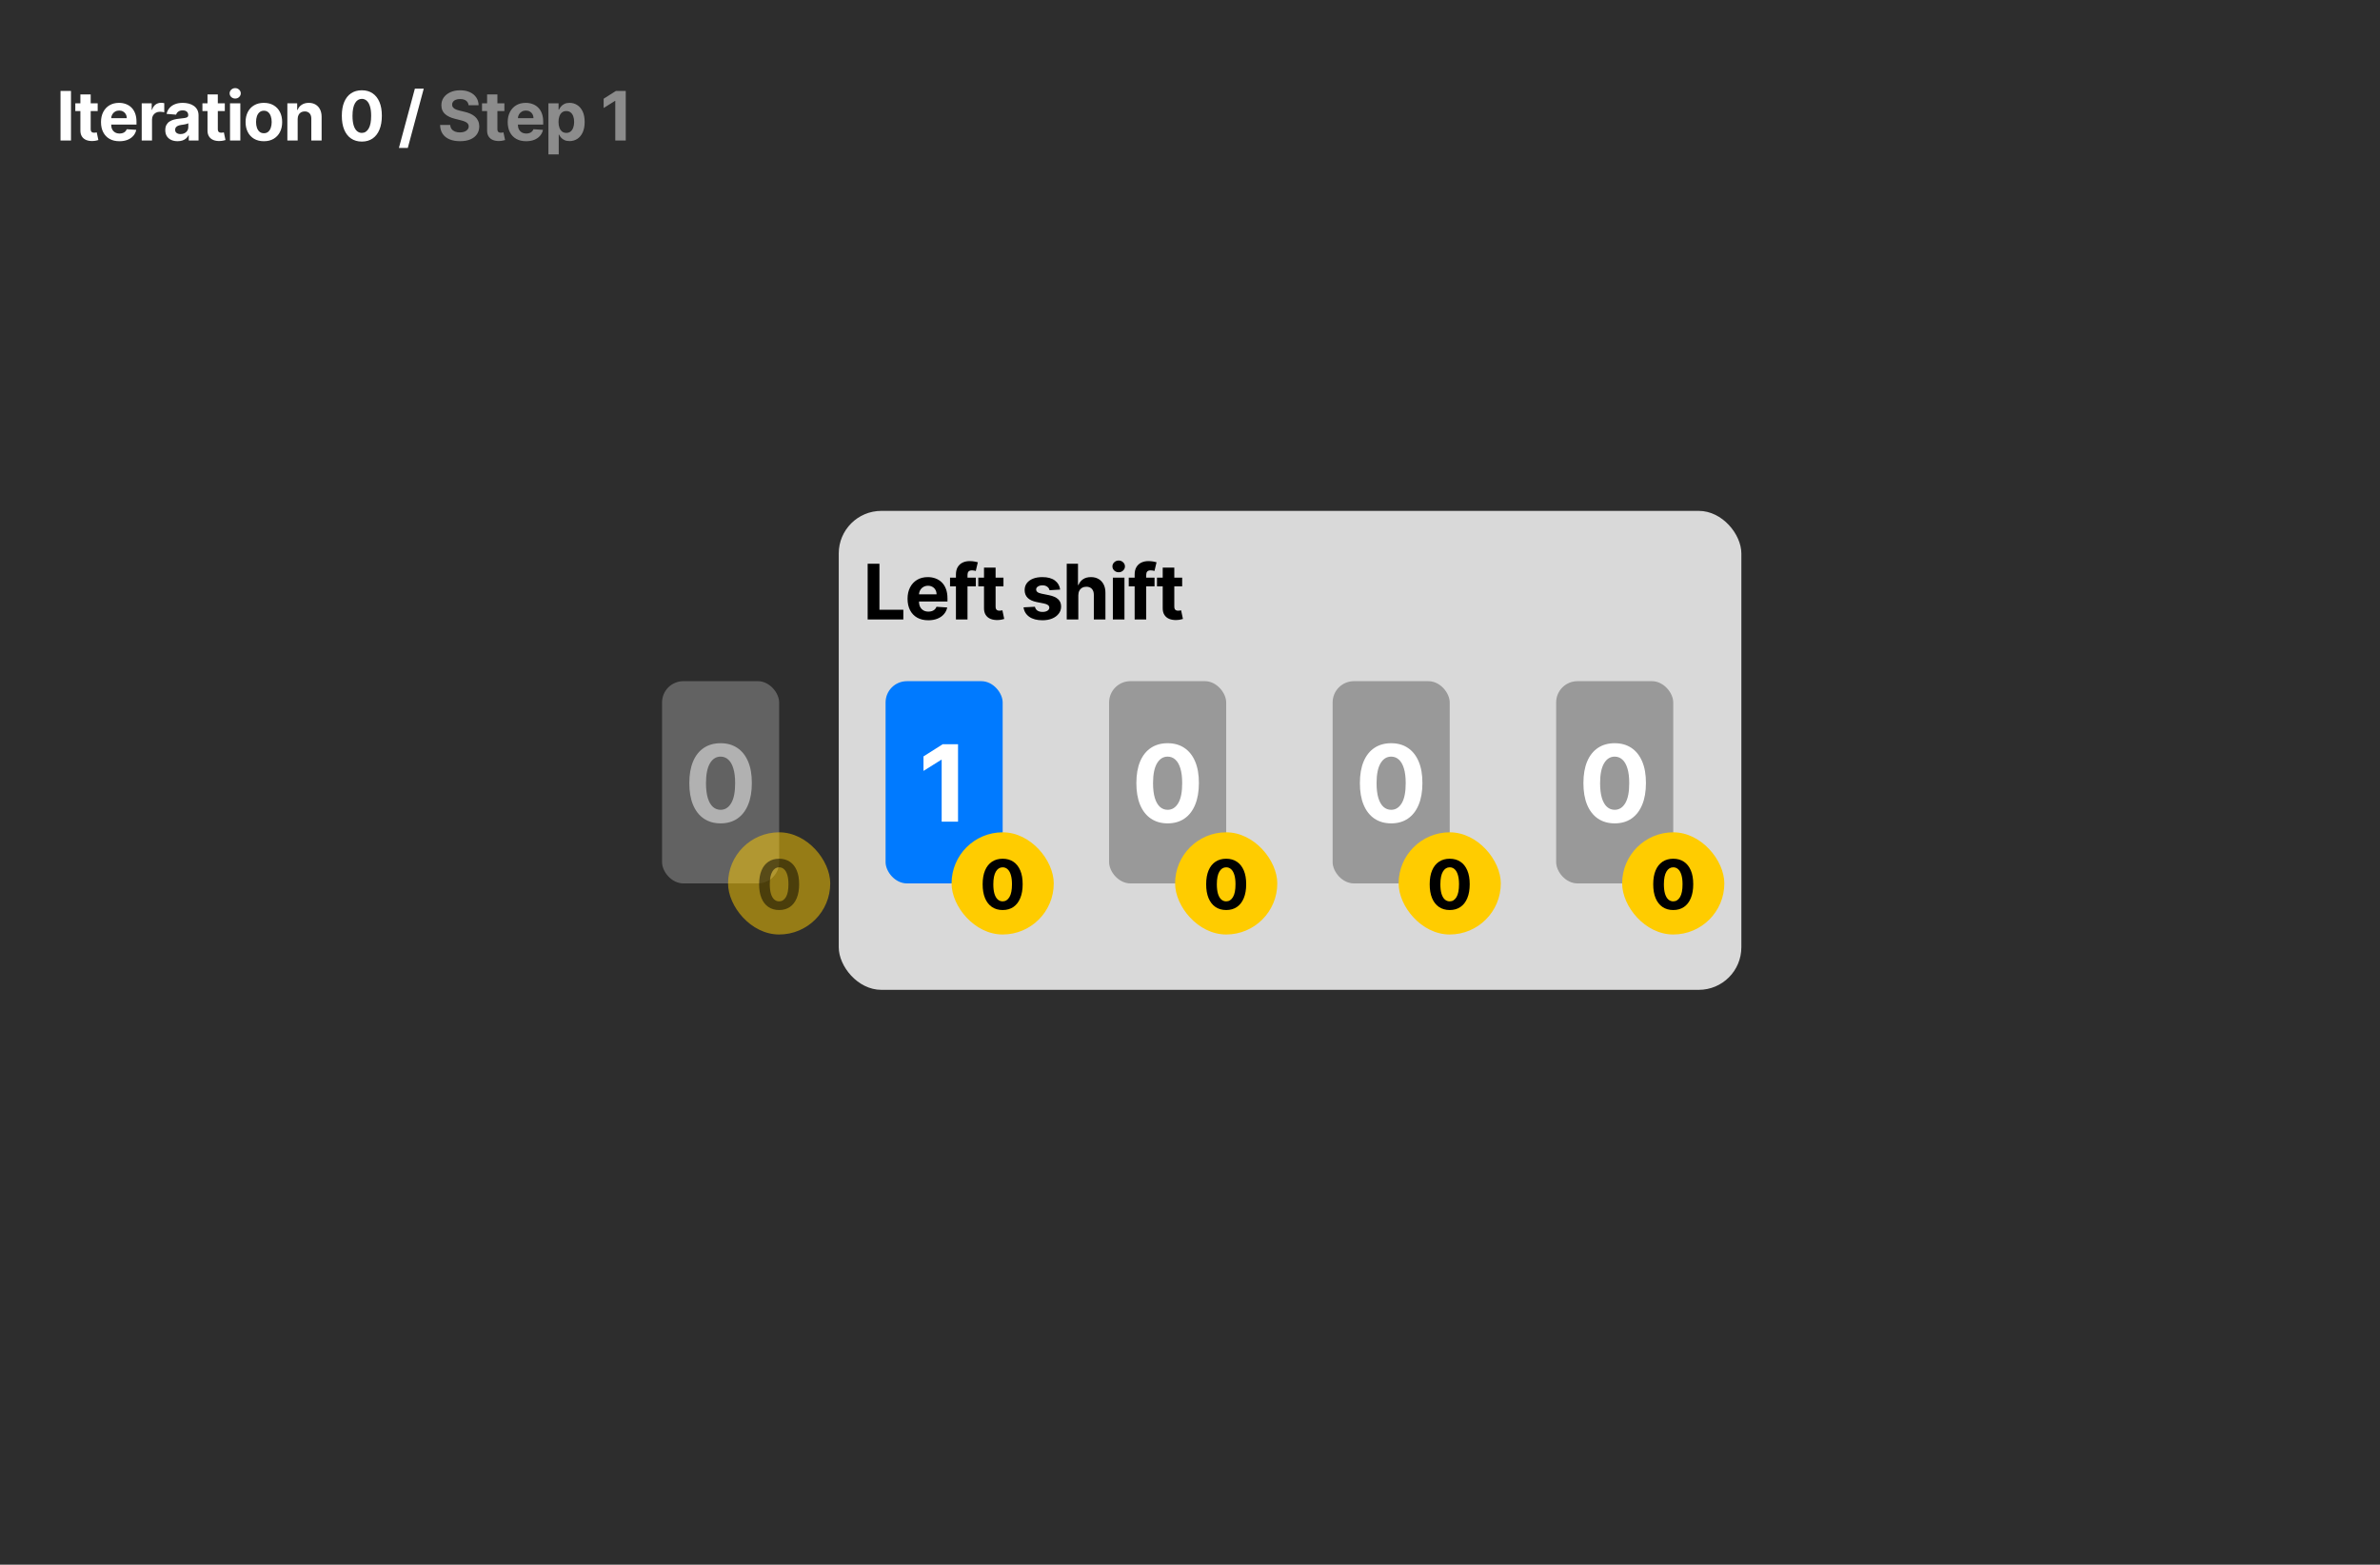 <svg width="1118" height="735" viewBox="0 0 1118 735" fill="none" xmlns="http://www.w3.org/2000/svg">
<rect x="0" y="0" width="1118" height="735" fill="#333333" stroke="none"/>
<g clip-path="url(#clip0_1_884)">
<rect width="1118" height="735" fill="white"/>
<rect width="1888" height="1020" fill="#2D2D2D"/>
<rect x="394" y="240" width="424" height="225" rx="20" fill="#D9D9D9"/>
<rect x="311" y="320" width="55" height="95" rx="10" fill="#999999" fill-opacity="0.5"/>
<path d="M338.493 386.799C335.439 386.787 332.812 386.036 330.61 384.544C328.42 383.053 326.733 380.892 325.549 378.063C324.378 375.234 323.798 371.831 323.809 367.854C323.809 363.888 324.395 360.509 325.567 357.715C326.751 354.922 328.438 352.797 330.628 351.341C332.829 349.873 335.451 349.139 338.493 349.139C341.535 349.139 344.151 349.873 346.341 351.341C348.543 352.809 350.236 354.939 351.419 357.733C352.603 360.515 353.189 363.888 353.177 367.854C353.177 371.843 352.585 375.252 351.402 378.081C350.23 380.91 348.549 383.07 346.359 384.562C344.169 386.053 341.547 386.799 338.493 386.799ZM338.493 380.425C340.577 380.425 342.24 379.377 343.483 377.282C344.726 375.187 345.341 372.044 345.329 367.854C345.329 365.096 345.045 362.799 344.477 360.964C343.921 359.13 343.128 357.751 342.098 356.827C341.08 355.904 339.878 355.442 338.493 355.442C336.422 355.442 334.765 356.478 333.522 358.55C332.279 360.621 331.651 363.723 331.64 367.854C331.64 370.647 331.918 372.979 332.474 374.849C333.042 376.708 333.841 378.105 334.871 379.04C335.901 379.963 337.108 380.425 338.493 380.425Z" fill="white" fill-opacity="0.5"/>
<rect x="342" y="391" width="48" height="48" rx="24" fill="#FFCC00" fill-opacity="0.5"/>
<path d="M365.996 427.511C364.041 427.504 362.359 427.023 360.95 426.068C359.549 425.114 358.469 423.731 357.712 421.92C356.962 420.11 356.59 417.932 356.598 415.386C356.598 412.848 356.973 410.686 357.723 408.898C358.481 407.11 359.56 405.75 360.962 404.818C362.371 403.879 364.049 403.409 365.996 403.409C367.943 403.409 369.617 403.879 371.018 404.818C372.428 405.758 373.511 407.121 374.268 408.909C375.026 410.689 375.401 412.848 375.393 415.386C375.393 417.939 375.015 420.121 374.257 421.932C373.507 423.742 372.431 425.125 371.03 426.08C369.628 427.034 367.95 427.511 365.996 427.511ZM365.996 423.432C367.329 423.432 368.393 422.761 369.189 421.42C369.984 420.08 370.378 418.068 370.371 415.386C370.371 413.621 370.189 412.152 369.825 410.977C369.469 409.803 368.962 408.92 368.303 408.33C367.651 407.739 366.882 407.443 365.996 407.443C364.67 407.443 363.609 408.106 362.814 409.432C362.018 410.758 361.617 412.742 361.609 415.386C361.609 417.174 361.787 418.667 362.143 419.864C362.507 421.053 363.018 421.947 363.678 422.545C364.337 423.136 365.109 423.432 365.996 423.432Z" fill="black" fill-opacity="0.5"/>
<rect x="416" y="320" width="55" height="95" rx="10" fill="#007AFF"/>
<path d="M450.036 349.636V386H442.348V356.934H442.135L433.808 362.154V355.336L442.81 349.636H450.036Z" fill="white"/>
<rect x="447" y="391" width="48" height="48" rx="24" fill="#FFCC00"/>
<path d="M470.996 427.511C469.041 427.504 467.359 427.023 465.95 426.068C464.549 425.114 463.469 423.731 462.712 421.92C461.962 420.11 461.59 417.932 461.598 415.386C461.598 412.848 461.973 410.686 462.723 408.898C463.481 407.11 464.56 405.75 465.962 404.818C467.371 403.879 469.049 403.409 470.996 403.409C472.943 403.409 474.617 403.879 476.018 404.818C477.428 405.758 478.511 407.121 479.268 408.909C480.026 410.689 480.401 412.848 480.393 415.386C480.393 417.939 480.015 420.121 479.257 421.932C478.507 423.742 477.431 425.125 476.03 426.08C474.628 427.034 472.95 427.511 470.996 427.511ZM470.996 423.432C472.329 423.432 473.393 422.761 474.189 421.42C474.984 420.08 475.378 418.068 475.371 415.386C475.371 413.621 475.189 412.152 474.825 410.977C474.469 409.803 473.962 408.92 473.303 408.33C472.651 407.739 471.882 407.443 470.996 407.443C469.67 407.443 468.609 408.106 467.814 409.432C467.018 410.758 466.617 412.742 466.609 415.386C466.609 417.174 466.787 418.667 467.143 419.864C467.507 421.053 468.018 421.947 468.678 422.545C469.337 423.136 470.109 423.432 470.996 423.432Z" fill="black"/>
<rect x="521" y="320" width="55" height="95" rx="10" fill="#999999"/>
<path d="M548.493 386.799C545.439 386.787 542.812 386.036 540.61 384.544C538.42 383.053 536.733 380.892 535.549 378.063C534.378 375.234 533.798 371.831 533.809 367.854C533.809 363.888 534.395 360.509 535.567 357.715C536.751 354.922 538.438 352.797 540.628 351.341C542.829 349.873 545.451 349.139 548.493 349.139C551.535 349.139 554.151 349.873 556.341 351.341C558.543 352.809 560.236 354.939 561.419 357.733C562.603 360.515 563.189 363.888 563.177 367.854C563.177 371.843 562.585 375.252 561.402 378.081C560.23 380.91 558.549 383.07 556.359 384.562C554.169 386.053 551.547 386.799 548.493 386.799ZM548.493 380.425C550.577 380.425 552.24 379.377 553.483 377.282C554.726 375.187 555.341 372.044 555.329 367.854C555.329 365.096 555.045 362.799 554.477 360.964C553.921 359.13 553.128 357.751 552.098 356.827C551.08 355.904 549.878 355.442 548.493 355.442C546.422 355.442 544.765 356.478 543.522 358.55C542.279 360.621 541.651 363.723 541.64 367.854C541.64 370.647 541.918 372.979 542.474 374.849C543.042 376.708 543.841 378.105 544.871 379.04C545.901 379.963 547.108 380.425 548.493 380.425Z" fill="white"/>
<rect x="552" y="391" width="48" height="48" rx="24" fill="#FFCC00"/>
<path d="M575.996 427.511C574.041 427.504 572.359 427.023 570.95 426.068C569.549 425.114 568.469 423.731 567.712 421.92C566.962 420.11 566.59 417.932 566.598 415.386C566.598 412.848 566.973 410.686 567.723 408.898C568.481 407.11 569.56 405.75 570.962 404.818C572.371 403.879 574.049 403.409 575.996 403.409C577.943 403.409 579.617 403.879 581.018 404.818C582.428 405.758 583.511 407.121 584.268 408.909C585.026 410.689 585.401 412.848 585.393 415.386C585.393 417.939 585.015 420.121 584.257 421.932C583.507 423.742 582.431 425.125 581.03 426.08C579.628 427.034 577.95 427.511 575.996 427.511ZM575.996 423.432C577.329 423.432 578.393 422.761 579.189 421.42C579.984 420.08 580.378 418.068 580.371 415.386C580.371 413.621 580.189 412.152 579.825 410.977C579.469 409.803 578.962 408.92 578.303 408.33C577.651 407.739 576.882 407.443 575.996 407.443C574.67 407.443 573.609 408.106 572.814 409.432C572.018 410.758 571.617 412.742 571.609 415.386C571.609 417.174 571.787 418.667 572.143 419.864C572.507 421.053 573.018 421.947 573.678 422.545C574.337 423.136 575.109 423.432 575.996 423.432Z" fill="black"/>
<rect x="626" y="320" width="55" height="95" rx="10" fill="#999999"/>
<path d="M653.493 386.799C650.439 386.787 647.812 386.036 645.61 384.544C643.42 383.053 641.733 380.892 640.549 378.063C639.378 375.234 638.798 371.831 638.809 367.854C638.809 363.888 639.395 360.509 640.567 357.715C641.751 354.922 643.438 352.797 645.628 351.341C647.829 349.873 650.451 349.139 653.493 349.139C656.535 349.139 659.151 349.873 661.341 351.341C663.543 352.809 665.236 354.939 666.419 357.733C667.603 360.515 668.189 363.888 668.177 367.854C668.177 371.843 667.585 375.252 666.402 378.081C665.23 380.91 663.549 383.07 661.359 384.562C659.169 386.053 656.547 386.799 653.493 386.799ZM653.493 380.425C655.577 380.425 657.24 379.377 658.483 377.282C659.726 375.187 660.341 372.044 660.329 367.854C660.329 365.096 660.045 362.799 659.477 360.964C658.921 359.13 658.128 357.751 657.098 356.827C656.08 355.904 654.878 355.442 653.493 355.442C651.422 355.442 649.765 356.478 648.522 358.55C647.279 360.621 646.651 363.723 646.64 367.854C646.64 370.647 646.918 372.979 647.474 374.849C648.042 376.708 648.841 378.105 649.871 379.04C650.901 379.963 652.108 380.425 653.493 380.425Z" fill="white"/>
<rect x="657" y="391" width="48" height="48" rx="24" fill="#FFCC00"/>
<path d="M680.996 427.511C679.041 427.504 677.359 427.023 675.95 426.068C674.549 425.114 673.469 423.731 672.712 421.92C671.962 420.11 671.59 417.932 671.598 415.386C671.598 412.848 671.973 410.686 672.723 408.898C673.481 407.11 674.56 405.75 675.962 404.818C677.371 403.879 679.049 403.409 680.996 403.409C682.943 403.409 684.617 403.879 686.018 404.818C687.428 405.758 688.511 407.121 689.268 408.909C690.026 410.689 690.401 412.848 690.393 415.386C690.393 417.939 690.015 420.121 689.257 421.932C688.507 423.742 687.431 425.125 686.03 426.08C684.628 427.034 682.95 427.511 680.996 427.511ZM680.996 423.432C682.329 423.432 683.393 422.761 684.189 421.42C684.984 420.08 685.378 418.068 685.371 415.386C685.371 413.621 685.189 412.152 684.825 410.977C684.469 409.803 683.962 408.92 683.303 408.33C682.651 407.739 681.882 407.443 680.996 407.443C679.67 407.443 678.609 408.106 677.814 409.432C677.018 410.758 676.617 412.742 676.609 415.386C676.609 417.174 676.787 418.667 677.143 419.864C677.507 421.053 678.018 421.947 678.678 422.545C679.337 423.136 680.109 423.432 680.996 423.432Z" fill="black"/>
<rect x="731" y="320" width="55" height="95" rx="10" fill="#999999"/>
<path d="M758.493 386.799C755.439 386.787 752.812 386.036 750.61 384.544C748.42 383.053 746.733 380.892 745.549 378.063C744.378 375.234 743.798 371.831 743.809 367.854C743.809 363.888 744.395 360.509 745.567 357.715C746.751 354.922 748.438 352.797 750.628 351.341C752.829 349.873 755.451 349.139 758.493 349.139C761.535 349.139 764.151 349.873 766.341 351.341C768.543 352.809 770.236 354.939 771.419 357.733C772.603 360.515 773.189 363.888 773.177 367.854C773.177 371.843 772.585 375.252 771.402 378.081C770.23 380.91 768.549 383.07 766.359 384.562C764.169 386.053 761.547 386.799 758.493 386.799ZM758.493 380.425C760.577 380.425 762.24 379.377 763.483 377.282C764.726 375.187 765.341 372.044 765.329 367.854C765.329 365.096 765.045 362.799 764.477 360.964C763.921 359.13 763.128 357.751 762.098 356.827C761.08 355.904 759.878 355.442 758.493 355.442C756.422 355.442 754.765 356.478 753.522 358.55C752.279 360.621 751.651 363.723 751.64 367.854C751.64 370.647 751.918 372.979 752.474 374.849C753.042 376.708 753.841 378.105 754.871 379.04C755.901 379.963 757.108 380.425 758.493 380.425Z" fill="white"/>
<rect x="762" y="391" width="48" height="48" rx="24" fill="#FFCC00"/>
<path d="M785.996 427.511C784.041 427.504 782.359 427.023 780.95 426.068C779.549 425.114 778.469 423.731 777.712 421.92C776.962 420.11 776.59 417.932 776.598 415.386C776.598 412.848 776.973 410.686 777.723 408.898C778.481 407.11 779.56 405.75 780.962 404.818C782.371 403.879 784.049 403.409 785.996 403.409C787.943 403.409 789.617 403.879 791.018 404.818C792.428 405.758 793.511 407.121 794.268 408.909C795.026 410.689 795.401 412.848 795.393 415.386C795.393 417.939 795.015 420.121 794.257 421.932C793.507 423.742 792.431 425.125 791.03 426.08C789.628 427.034 787.95 427.511 785.996 427.511ZM785.996 423.432C787.329 423.432 788.393 422.761 789.189 421.42C789.984 420.08 790.378 418.068 790.371 415.386C790.371 413.621 790.189 412.152 789.825 410.977C789.469 409.803 788.962 408.92 788.303 408.33C787.651 407.739 786.882 407.443 785.996 407.443C784.67 407.443 783.609 408.106 782.814 409.432C782.018 410.758 781.617 412.742 781.609 415.386C781.609 417.174 781.787 418.667 782.143 419.864C782.507 421.053 783.018 421.947 783.678 422.545C784.337 423.136 785.109 423.432 785.996 423.432Z" fill="black"/>
<path d="M407.58 291V264.818H413.115V286.436H424.34V291H407.58ZM436.06 291.384C434.04 291.384 432.302 290.974 430.844 290.156C429.395 289.33 428.279 288.162 427.495 286.653C426.711 285.136 426.319 283.342 426.319 281.271C426.319 279.251 426.711 277.479 427.495 275.953C428.279 274.428 429.383 273.239 430.806 272.386C432.238 271.534 433.917 271.108 435.843 271.108C437.138 271.108 438.344 271.317 439.461 271.734C440.586 272.143 441.566 272.761 442.401 273.588C443.245 274.415 443.901 275.455 444.37 276.707C444.839 277.952 445.073 279.409 445.073 281.08V282.575H428.492V279.2H439.947C439.947 278.416 439.776 277.722 439.435 277.116C439.094 276.511 438.621 276.038 438.016 275.697C437.42 275.348 436.725 275.173 435.932 275.173C435.106 275.173 434.373 275.365 433.733 275.749C433.103 276.124 432.608 276.631 432.251 277.27C431.893 277.901 431.709 278.604 431.701 279.379V282.588C431.701 283.56 431.88 284.399 432.238 285.107C432.604 285.814 433.12 286.359 433.785 286.743C434.449 287.126 435.238 287.318 436.15 287.318C436.755 287.318 437.309 287.233 437.812 287.062C438.314 286.892 438.745 286.636 439.103 286.295C439.461 285.955 439.733 285.537 439.921 285.043L444.958 285.375C444.702 286.585 444.178 287.642 443.385 288.545C442.601 289.44 441.587 290.139 440.343 290.642C439.107 291.136 437.679 291.384 436.06 291.384ZM458.395 271.364V275.455H446.275V271.364H458.395ZM449.049 291V269.945C449.049 268.521 449.326 267.341 449.88 266.403C450.443 265.466 451.21 264.763 452.182 264.294C453.153 263.825 454.257 263.591 455.493 263.591C456.328 263.591 457.091 263.655 457.781 263.783C458.48 263.911 459 264.026 459.341 264.128L458.369 268.219C458.156 268.151 457.892 268.087 457.576 268.027C457.27 267.967 456.954 267.938 456.63 267.938C455.829 267.938 455.271 268.125 454.956 268.5C454.64 268.866 454.483 269.382 454.483 270.047V291H449.049ZM471.374 271.364V275.455H459.549V271.364H471.374ZM462.234 266.659H467.68V284.966C467.68 285.469 467.756 285.861 467.91 286.142C468.063 286.415 468.276 286.607 468.549 286.717C468.83 286.828 469.154 286.884 469.521 286.884C469.776 286.884 470.032 286.862 470.288 286.82C470.543 286.768 470.739 286.73 470.876 286.705L471.732 290.757C471.459 290.842 471.076 290.94 470.582 291.051C470.087 291.17 469.486 291.243 468.779 291.268C467.467 291.32 466.316 291.145 465.327 290.744C464.347 290.344 463.584 289.722 463.039 288.878C462.494 288.034 462.225 286.969 462.234 285.682V266.659ZM498.008 276.963L493.022 277.27C492.937 276.844 492.754 276.46 492.472 276.119C492.191 275.77 491.82 275.493 491.36 275.288C490.909 275.075 490.367 274.969 489.737 274.969C488.893 274.969 488.181 275.148 487.602 275.506C487.022 275.855 486.732 276.324 486.732 276.912C486.732 277.381 486.92 277.777 487.295 278.101C487.67 278.425 488.313 278.685 489.225 278.881L492.779 279.597C494.688 279.989 496.112 280.619 497.049 281.489C497.987 282.358 498.455 283.5 498.455 284.915C498.455 286.202 498.076 287.331 497.318 288.303C496.568 289.274 495.536 290.033 494.224 290.578C492.92 291.115 491.416 291.384 489.711 291.384C487.112 291.384 485.041 290.842 483.498 289.76C481.964 288.669 481.065 287.186 480.801 285.311L486.157 285.03C486.319 285.822 486.711 286.428 487.333 286.845C487.955 287.254 488.752 287.459 489.724 287.459C490.678 287.459 491.445 287.276 492.025 286.909C492.613 286.534 492.911 286.053 492.92 285.464C492.911 284.97 492.703 284.565 492.293 284.25C491.884 283.926 491.254 283.679 490.401 283.509L487.001 282.831C485.083 282.447 483.656 281.783 482.718 280.837C481.789 279.891 481.325 278.685 481.325 277.219C481.325 275.957 481.666 274.871 482.347 273.959C483.038 273.047 484.005 272.344 485.249 271.849C486.502 271.355 487.968 271.108 489.647 271.108C492.127 271.108 494.079 271.632 495.502 272.68C496.934 273.729 497.769 275.156 498.008 276.963ZM506.539 279.648V291H501.093V264.818H506.385V274.828H506.615C507.059 273.669 507.775 272.761 508.763 272.105C509.752 271.44 510.992 271.108 512.483 271.108C513.847 271.108 515.036 271.406 516.05 272.003C517.073 272.591 517.865 273.439 518.428 274.547C518.999 275.646 519.28 276.963 519.272 278.497V291H513.826V279.469C513.834 278.259 513.527 277.317 512.905 276.643C512.292 275.97 511.431 275.634 510.323 275.634C509.581 275.634 508.925 275.791 508.354 276.107C507.792 276.422 507.348 276.882 507.025 277.487C506.709 278.084 506.547 278.804 506.539 279.648ZM522.766 291V271.364H528.212V291H522.766ZM525.501 268.832C524.692 268.832 523.997 268.564 523.418 268.027C522.847 267.482 522.561 266.83 522.561 266.071C522.561 265.321 522.847 264.678 523.418 264.141C523.997 263.595 524.692 263.322 525.501 263.322C526.311 263.322 527.001 263.595 527.572 264.141C528.152 264.678 528.442 265.321 528.442 266.071C528.442 266.83 528.152 267.482 527.572 268.027C527.001 268.564 526.311 268.832 525.501 268.832ZM542.342 271.364V275.455H530.223V271.364H542.342ZM532.997 291V269.945C532.997 268.521 533.274 267.341 533.828 266.403C534.39 265.466 535.157 264.763 536.129 264.294C537.1 263.825 538.204 263.591 539.44 263.591C540.275 263.591 541.038 263.655 541.728 263.783C542.427 263.911 542.947 264.026 543.288 264.128L542.316 268.219C542.103 268.151 541.839 268.087 541.524 268.027C541.217 267.967 540.901 267.938 540.578 267.938C539.776 267.938 539.218 268.125 538.903 268.5C538.588 268.866 538.43 269.382 538.43 270.047V291H532.997ZM555.321 271.364V275.455H543.496V271.364H555.321ZM546.181 266.659H551.627V284.966C551.627 285.469 551.704 285.861 551.857 286.142C552.01 286.415 552.223 286.607 552.496 286.717C552.777 286.828 553.101 286.884 553.468 286.884C553.723 286.884 553.979 286.862 554.235 286.82C554.491 286.768 554.687 286.73 554.823 286.705L555.679 290.757C555.407 290.842 555.023 290.94 554.529 291.051C554.035 291.17 553.434 291.243 552.726 291.268C551.414 291.32 550.263 291.145 549.275 290.744C548.294 290.344 547.532 289.722 546.986 288.878C546.441 288.034 546.172 286.969 546.181 285.682V266.659Z" fill="black"/>
<path d="M33.35 42.727V66H28.43V42.727H33.35ZM45.887 48.545V52.182H35.376V48.545H45.887ZM37.762 44.364H42.603V60.636C42.603 61.083 42.672 61.432 42.808 61.682C42.944 61.924 43.134 62.095 43.376 62.193C43.626 62.292 43.914 62.341 44.24 62.341C44.467 62.341 44.694 62.322 44.922 62.284C45.149 62.239 45.323 62.205 45.444 62.182L46.206 65.784C45.963 65.86 45.622 65.947 45.183 66.046C44.743 66.151 44.209 66.216 43.581 66.239C42.414 66.284 41.391 66.129 40.512 65.773C39.641 65.417 38.963 64.864 38.478 64.114C37.993 63.364 37.755 62.417 37.762 61.273V44.364ZM56.104 66.341C54.308 66.341 52.763 65.977 51.468 65.25C50.18 64.515 49.187 63.477 48.49 62.136C47.793 60.788 47.445 59.193 47.445 57.352C47.445 55.557 47.793 53.981 48.49 52.625C49.187 51.269 50.168 50.212 51.433 49.455C52.706 48.697 54.199 48.318 55.911 48.318C57.062 48.318 58.134 48.504 59.127 48.875C60.127 49.239 60.998 49.788 61.74 50.523C62.49 51.258 63.074 52.182 63.49 53.295C63.907 54.401 64.115 55.697 64.115 57.182V58.511H49.377V55.511H59.558C59.558 54.814 59.407 54.197 59.104 53.659C58.801 53.121 58.38 52.701 57.843 52.398C57.312 52.087 56.695 51.932 55.99 51.932C55.255 51.932 54.604 52.102 54.036 52.443C53.475 52.776 53.036 53.227 52.718 53.795C52.399 54.356 52.236 54.981 52.229 55.67V58.523C52.229 59.386 52.388 60.133 52.706 60.761C53.032 61.39 53.49 61.875 54.081 62.216C54.672 62.557 55.373 62.727 56.183 62.727C56.721 62.727 57.214 62.651 57.661 62.5C58.108 62.349 58.49 62.121 58.808 61.818C59.127 61.515 59.369 61.144 59.536 60.705L64.013 61C63.786 62.076 63.32 63.015 62.615 63.818C61.918 64.614 61.017 65.235 59.911 65.682C58.812 66.121 57.543 66.341 56.104 66.341ZM66.57 66V48.545H71.263V51.591H71.445C71.763 50.508 72.298 49.689 73.048 49.136C73.798 48.576 74.661 48.295 75.638 48.295C75.881 48.295 76.142 48.311 76.423 48.341C76.703 48.371 76.949 48.413 77.161 48.466V52.761C76.934 52.693 76.62 52.633 76.218 52.58C75.817 52.526 75.449 52.5 75.116 52.5C74.404 52.5 73.767 52.655 73.207 52.966C72.654 53.269 72.214 53.693 71.888 54.239C71.57 54.784 71.411 55.413 71.411 56.125V66H66.57ZM83.437 66.329C82.324 66.329 81.331 66.136 80.46 65.75C79.589 65.356 78.9 64.776 78.392 64.011C77.892 63.239 77.642 62.276 77.642 61.125C77.642 60.155 77.82 59.341 78.176 58.682C78.532 58.023 79.017 57.492 79.63 57.091C80.244 56.689 80.941 56.386 81.721 56.182C82.509 55.977 83.335 55.833 84.199 55.75C85.214 55.644 86.032 55.545 86.653 55.455C87.275 55.356 87.725 55.212 88.005 55.023C88.286 54.833 88.426 54.553 88.426 54.182V54.114C88.426 53.394 88.199 52.837 87.744 52.443C87.297 52.049 86.661 51.852 85.835 51.852C84.964 51.852 84.271 52.045 83.755 52.432C83.24 52.811 82.9 53.288 82.733 53.864L78.255 53.5C78.483 52.439 78.93 51.523 79.596 50.75C80.263 49.97 81.123 49.371 82.176 48.955C83.237 48.53 84.464 48.318 85.858 48.318C86.828 48.318 87.755 48.432 88.642 48.659C89.536 48.886 90.328 49.239 91.017 49.716C91.714 50.193 92.263 50.807 92.665 51.557C93.066 52.299 93.267 53.189 93.267 54.227V66H88.676V63.58H88.54C88.259 64.125 87.884 64.606 87.415 65.023C86.945 65.432 86.38 65.754 85.721 65.989C85.062 66.216 84.301 66.329 83.437 66.329ZM84.824 62.989C85.536 62.989 86.165 62.849 86.71 62.568C87.255 62.28 87.684 61.894 87.994 61.409C88.305 60.924 88.46 60.375 88.46 59.761V57.909C88.309 58.008 88.1 58.099 87.835 58.182C87.578 58.258 87.286 58.33 86.96 58.398C86.634 58.458 86.309 58.515 85.983 58.568C85.657 58.614 85.362 58.655 85.096 58.693C84.528 58.776 84.032 58.909 83.608 59.091C83.184 59.273 82.854 59.519 82.619 59.83C82.384 60.133 82.267 60.511 82.267 60.966C82.267 61.625 82.505 62.129 82.983 62.477C83.468 62.818 84.081 62.989 84.824 62.989ZM105.603 48.545V52.182H95.091V48.545H105.603ZM97.478 44.364H102.319V60.636C102.319 61.083 102.387 61.432 102.523 61.682C102.659 61.924 102.849 62.095 103.091 62.193C103.341 62.292 103.629 62.341 103.955 62.341C104.182 62.341 104.409 62.322 104.637 62.284C104.864 62.239 105.038 62.205 105.159 62.182L105.921 65.784C105.678 65.86 105.338 65.947 104.898 66.046C104.459 66.151 103.925 66.216 103.296 66.239C102.129 66.284 101.106 66.129 100.228 65.773C99.356 65.417 98.678 64.864 98.194 64.114C97.709 63.364 97.47 62.417 97.478 61.273V44.364ZM108.052 66V48.545H112.893V66H108.052ZM110.484 46.295C109.764 46.295 109.147 46.057 108.632 45.58C108.124 45.095 107.87 44.515 107.87 43.841C107.87 43.174 108.124 42.602 108.632 42.125C109.147 41.64 109.764 41.398 110.484 41.398C111.204 41.398 111.817 41.64 112.325 42.125C112.84 42.602 113.098 43.174 113.098 43.841C113.098 44.515 112.84 45.095 112.325 45.58C111.817 46.057 111.204 46.295 110.484 46.295ZM123.953 66.341C122.188 66.341 120.662 65.966 119.374 65.216C118.093 64.458 117.105 63.405 116.408 62.057C115.711 60.701 115.362 59.129 115.362 57.341C115.362 55.538 115.711 53.962 116.408 52.614C117.105 51.258 118.093 50.205 119.374 49.455C120.662 48.697 122.188 48.318 123.953 48.318C125.718 48.318 127.241 48.697 128.521 49.455C129.809 50.205 130.802 51.258 131.499 52.614C132.196 53.962 132.544 55.538 132.544 57.341C132.544 59.129 132.196 60.701 131.499 62.057C130.802 63.405 129.809 64.458 128.521 65.216C127.241 65.966 125.718 66.341 123.953 66.341ZM123.976 62.591C124.779 62.591 125.449 62.364 125.987 61.909C126.525 61.447 126.93 60.818 127.203 60.023C127.483 59.227 127.624 58.322 127.624 57.307C127.624 56.292 127.483 55.386 127.203 54.591C126.93 53.795 126.525 53.167 125.987 52.705C125.449 52.242 124.779 52.011 123.976 52.011C123.165 52.011 122.483 52.242 121.93 52.705C121.385 53.167 120.972 53.795 120.692 54.591C120.419 55.386 120.283 56.292 120.283 57.307C120.283 58.322 120.419 59.227 120.692 60.023C120.972 60.818 121.385 61.447 121.93 61.909C122.483 62.364 123.165 62.591 123.976 62.591ZM139.829 55.909V66H134.988V48.545H139.601V51.625H139.806C140.192 50.61 140.84 49.807 141.749 49.216C142.658 48.617 143.761 48.318 145.056 48.318C146.268 48.318 147.325 48.583 148.226 49.114C149.128 49.644 149.829 50.401 150.329 51.386C150.829 52.364 151.079 53.53 151.079 54.886V66H146.238V55.75C146.245 54.682 145.973 53.849 145.42 53.25C144.867 52.644 144.105 52.341 143.136 52.341C142.484 52.341 141.908 52.481 141.408 52.761C140.916 53.042 140.529 53.451 140.249 53.989C139.976 54.519 139.836 55.159 139.829 55.909ZM169.972 66.511C168.017 66.504 166.336 66.023 164.926 65.068C163.525 64.114 162.445 62.731 161.688 60.92C160.938 59.11 160.567 56.932 160.574 54.386C160.574 51.849 160.949 49.686 161.699 47.898C162.457 46.11 163.536 44.75 164.938 43.818C166.347 42.879 168.025 42.409 169.972 42.409C171.919 42.409 173.593 42.879 174.995 43.818C176.404 44.758 177.487 46.121 178.245 47.909C179.002 49.689 179.377 51.849 179.37 54.386C179.37 56.939 178.991 59.121 178.233 60.932C177.483 62.742 176.407 64.125 175.006 65.079C173.604 66.034 171.926 66.511 169.972 66.511ZM169.972 62.432C171.305 62.432 172.37 61.761 173.165 60.42C173.961 59.08 174.354 57.068 174.347 54.386C174.347 52.621 174.165 51.151 173.801 49.977C173.445 48.803 172.938 47.92 172.279 47.33C171.627 46.739 170.858 46.443 169.972 46.443C168.646 46.443 167.586 47.106 166.79 48.432C165.995 49.758 165.593 51.742 165.586 54.386C165.586 56.174 165.764 57.667 166.12 58.864C166.483 60.053 166.995 60.947 167.654 61.545C168.313 62.136 169.086 62.432 169.972 62.432ZM199.058 41.636L191.558 69.5H187.388L194.888 41.636H199.058Z" fill="white"/>
<path d="M220.105 49.42C220.014 48.504 219.624 47.792 218.934 47.284C218.245 46.776 217.309 46.523 216.127 46.523C215.324 46.523 214.646 46.636 214.093 46.864C213.54 47.083 213.116 47.39 212.821 47.784C212.533 48.178 212.389 48.625 212.389 49.125C212.374 49.542 212.461 49.905 212.65 50.216C212.847 50.526 213.116 50.795 213.457 51.023C213.798 51.242 214.192 51.436 214.639 51.602C215.086 51.761 215.563 51.898 216.071 52.011L218.162 52.511C219.177 52.739 220.109 53.042 220.957 53.42C221.805 53.799 222.54 54.265 223.162 54.818C223.783 55.371 224.264 56.023 224.605 56.773C224.953 57.523 225.131 58.383 225.139 59.352C225.131 60.776 224.768 62.011 224.048 63.057C223.336 64.095 222.305 64.901 220.957 65.477C219.616 66.046 217.999 66.329 216.105 66.329C214.226 66.329 212.59 66.042 211.196 65.466C209.809 64.89 208.726 64.038 207.946 62.909C207.173 61.773 206.768 60.367 206.73 58.693H211.491C211.544 59.474 211.768 60.125 212.162 60.648C212.563 61.163 213.097 61.553 213.764 61.818C214.438 62.076 215.199 62.205 216.048 62.205C216.881 62.205 217.605 62.083 218.218 61.841C218.84 61.599 219.321 61.261 219.662 60.83C220.002 60.398 220.173 59.901 220.173 59.341C220.173 58.818 220.018 58.379 219.707 58.023C219.404 57.667 218.957 57.364 218.366 57.114C217.783 56.864 217.067 56.636 216.218 56.432L213.684 55.795C211.722 55.318 210.173 54.572 209.037 53.557C207.9 52.542 207.336 51.174 207.343 49.455C207.336 48.045 207.711 46.814 208.468 45.761C209.234 44.708 210.283 43.886 211.616 43.295C212.949 42.705 214.465 42.409 216.162 42.409C217.889 42.409 219.396 42.705 220.684 43.295C221.98 43.886 222.987 44.708 223.707 45.761C224.427 46.814 224.798 48.034 224.821 49.42H220.105ZM236.938 48.545V52.182H226.426V48.545H236.938ZM228.813 44.364H233.654V60.636C233.654 61.083 233.722 61.432 233.858 61.682C233.994 61.924 234.184 62.095 234.426 62.193C234.676 62.292 234.964 62.341 235.29 62.341C235.517 62.341 235.744 62.322 235.972 62.284C236.199 62.239 236.373 62.205 236.494 62.182L237.256 65.784C237.013 65.86 236.673 65.947 236.233 66.046C235.794 66.151 235.26 66.216 234.631 66.239C233.464 66.284 232.441 66.129 231.563 65.773C230.691 65.417 230.013 64.864 229.529 64.114C229.044 63.364 228.805 62.417 228.813 61.273V44.364ZM247.154 66.341C245.359 66.341 243.813 65.977 242.518 65.25C241.23 64.515 240.237 63.477 239.54 62.136C238.844 60.788 238.495 59.193 238.495 57.352C238.495 55.557 238.844 53.981 239.54 52.625C240.237 51.269 241.219 50.212 242.484 49.455C243.756 48.697 245.249 48.318 246.961 48.318C248.112 48.318 249.184 48.504 250.177 48.875C251.177 49.239 252.048 49.788 252.79 50.523C253.54 51.258 254.124 52.182 254.54 53.295C254.957 54.401 255.165 55.697 255.165 57.182V58.511H240.427V55.511H250.609C250.609 54.814 250.457 54.197 250.154 53.659C249.851 53.121 249.431 52.701 248.893 52.398C248.362 52.087 247.745 51.932 247.04 51.932C246.306 51.932 245.654 52.102 245.086 52.443C244.525 52.776 244.086 53.227 243.768 53.795C243.45 54.356 243.287 54.981 243.279 55.67V58.523C243.279 59.386 243.438 60.133 243.756 60.761C244.082 61.39 244.54 61.875 245.131 62.216C245.722 62.557 246.423 62.727 247.234 62.727C247.772 62.727 248.264 62.651 248.711 62.5C249.158 62.349 249.54 62.121 249.859 61.818C250.177 61.515 250.419 61.144 250.586 60.705L255.063 61C254.836 62.076 254.37 63.015 253.665 63.818C252.969 64.614 252.067 65.235 250.961 65.682C249.862 66.121 248.594 66.341 247.154 66.341ZM257.621 72.546V48.545H262.393V51.477H262.609C262.821 51.008 263.128 50.53 263.53 50.045C263.939 49.553 264.469 49.144 265.121 48.818C265.78 48.485 266.598 48.318 267.575 48.318C268.848 48.318 270.022 48.651 271.098 49.318C272.174 49.977 273.033 50.974 273.677 52.307C274.321 53.633 274.643 55.295 274.643 57.295C274.643 59.242 274.329 60.886 273.7 62.227C273.079 63.561 272.23 64.572 271.155 65.261C270.086 65.943 268.89 66.284 267.564 66.284C266.624 66.284 265.825 66.129 265.166 65.818C264.515 65.508 263.98 65.117 263.564 64.648C263.147 64.171 262.829 63.689 262.609 63.205H262.461V72.546H257.621ZM262.359 57.273C262.359 58.311 262.503 59.216 262.791 59.989C263.079 60.761 263.496 61.364 264.041 61.795C264.586 62.22 265.249 62.432 266.03 62.432C266.818 62.432 267.484 62.216 268.03 61.784C268.575 61.345 268.988 60.739 269.268 59.966C269.556 59.186 269.7 58.288 269.7 57.273C269.7 56.265 269.56 55.379 269.28 54.614C268.999 53.849 268.586 53.25 268.041 52.818C267.496 52.386 266.825 52.17 266.03 52.17C265.242 52.17 264.575 52.379 264.03 52.795C263.492 53.212 263.079 53.803 262.791 54.568C262.503 55.333 262.359 56.235 262.359 57.273ZM293.948 42.727V66H289.028V47.398H288.892L283.562 50.739V46.375L289.323 42.727H293.948Z" fill="#8C8C8C"/>
</g>
<defs>
<clipPath id="clip0_1_884">
<rect width="1118" height="735" fill="white"/>
</clipPath>
</defs>
</svg>

